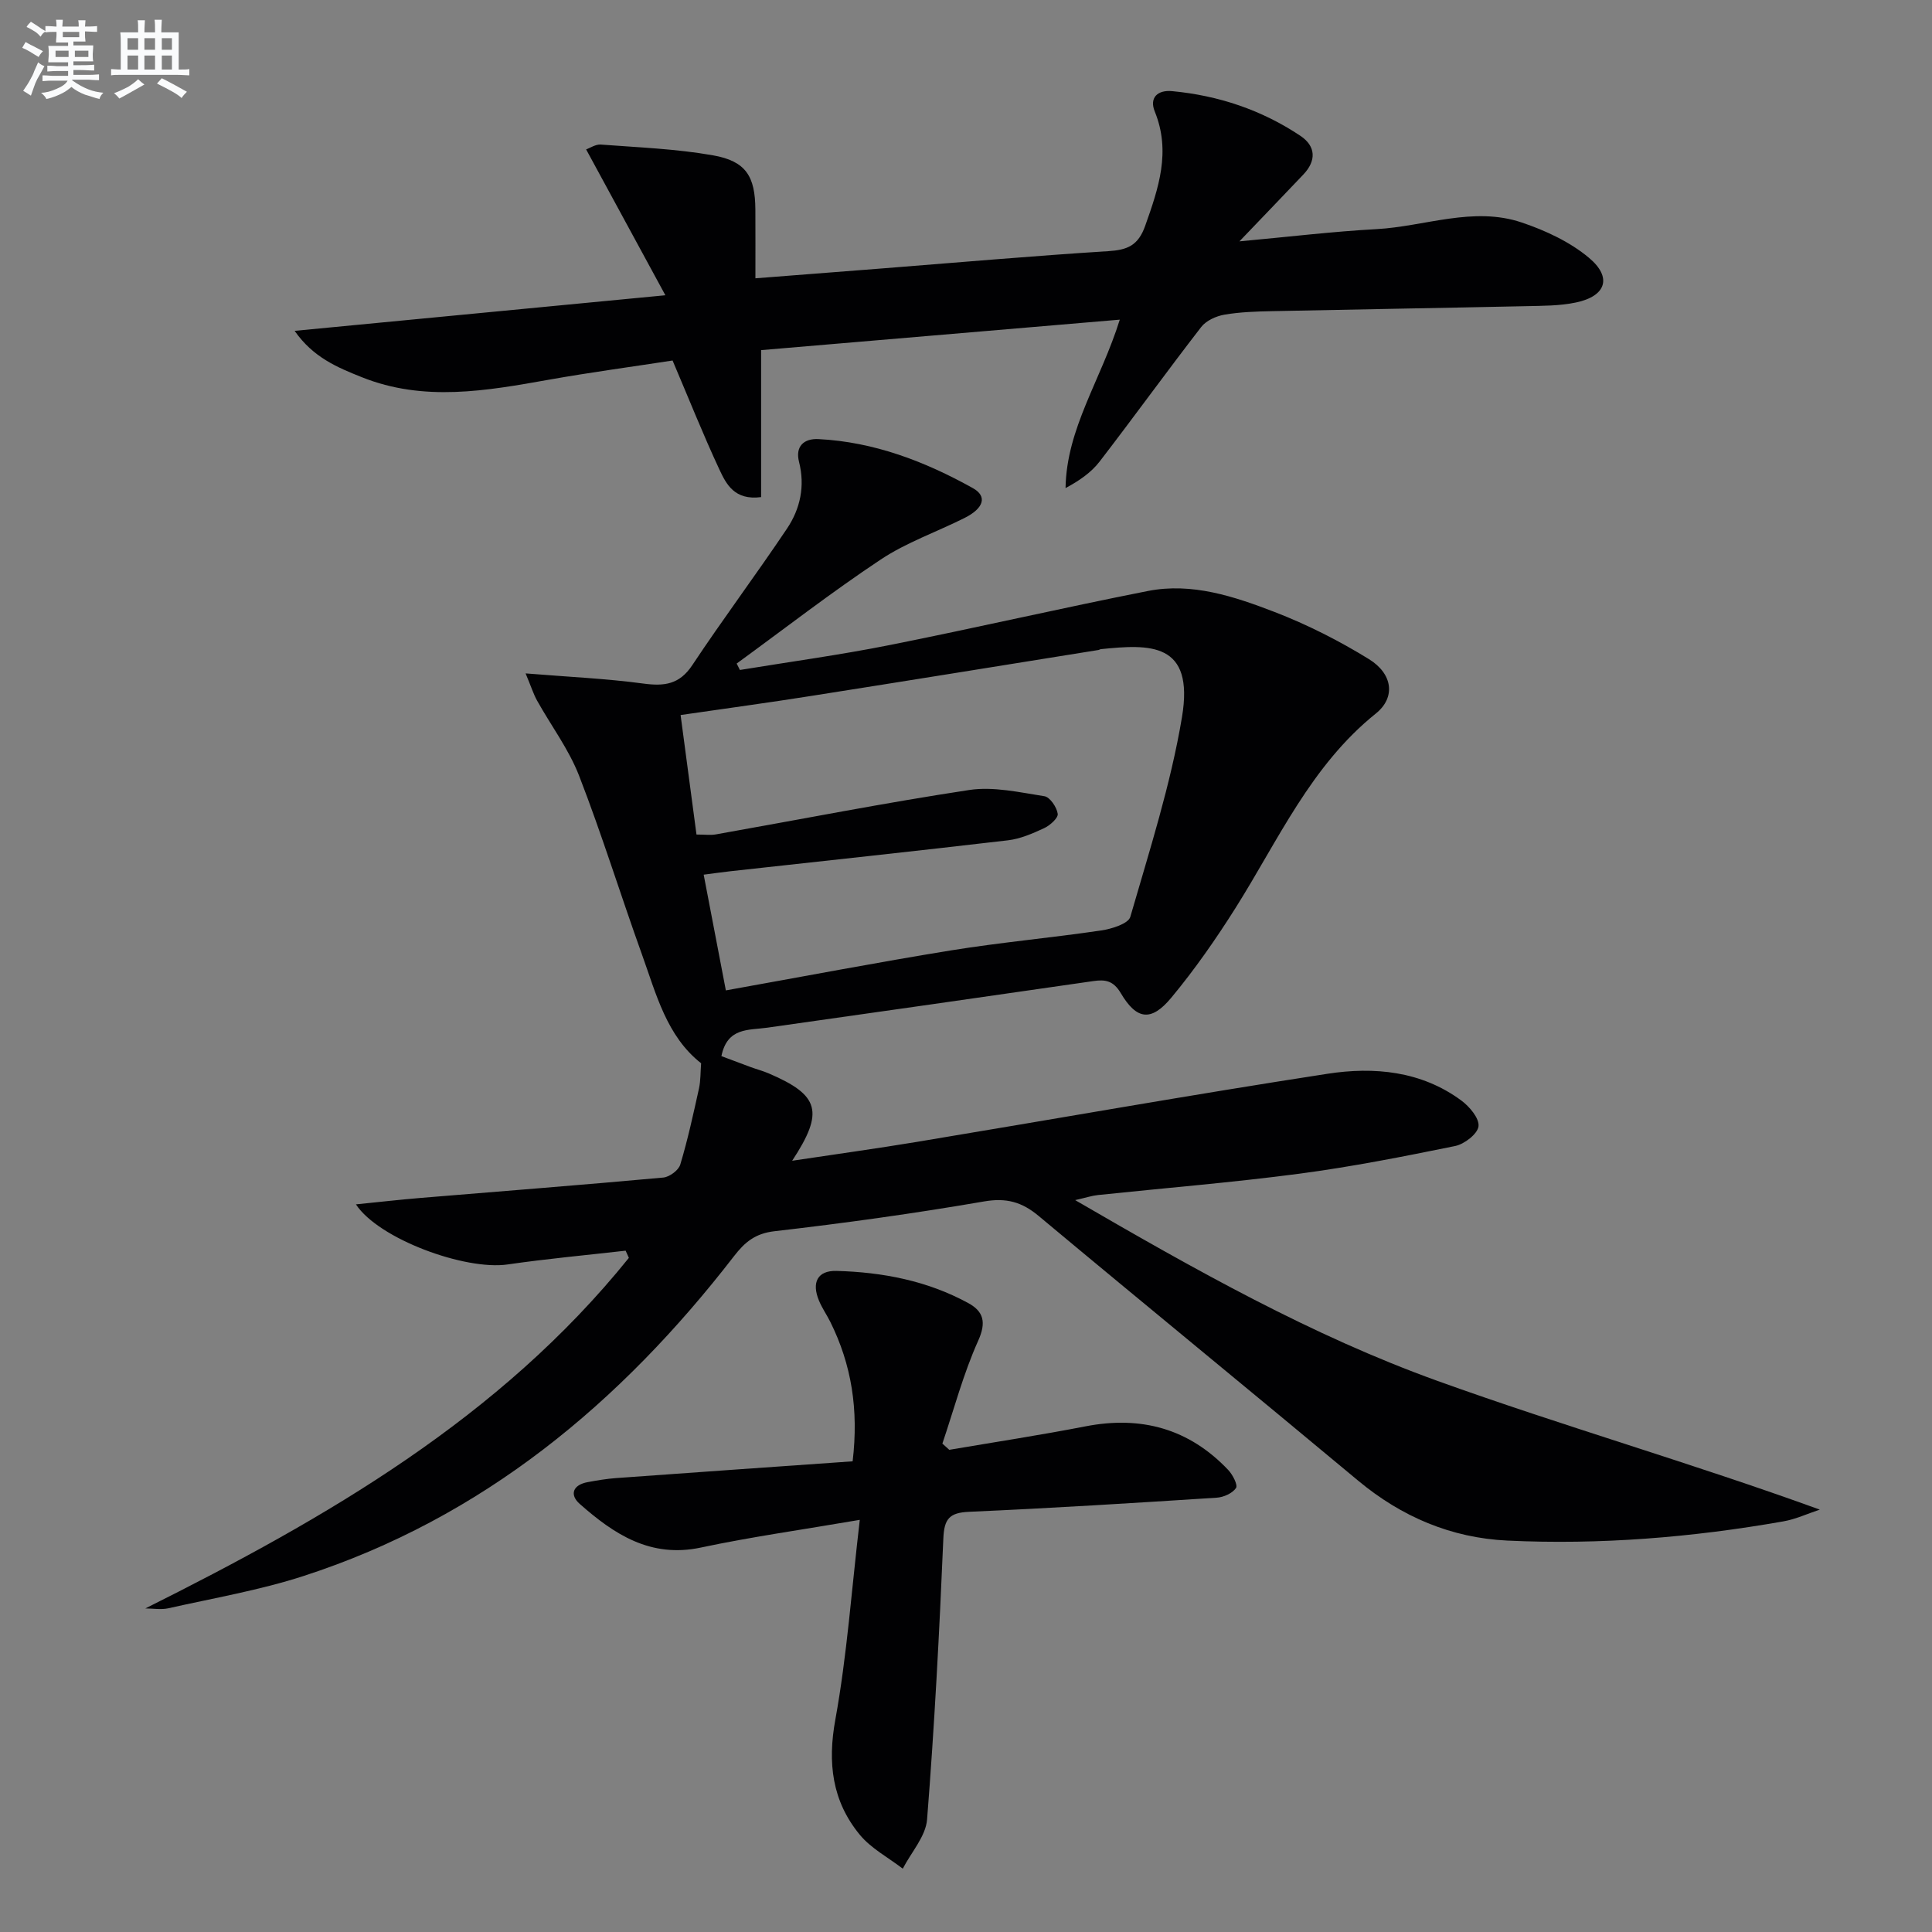 <svg enable-background="new 0 0 400 400" viewBox="0 0 400 400" xmlns="http://www.w3.org/2000/svg"><rect x="0" y="0" width="400" height="400" fill="#808080" stroke="none"/><g fill="#010103"><path d="m30.09 333.01c37.54-18.75 73.41-39.43 100.11-72.58-.22-.5-.45-.99-.67-1.49-8.14.93-16.31 1.67-24.42 2.85-8.78 1.28-26.7-5.26-31.42-12.44 4.78-.48 9.13-.98 13.49-1.34 16.72-1.39 33.45-2.68 50.15-4.21 1.28-.12 3.16-1.51 3.51-2.68 1.56-5.18 2.71-10.49 3.88-15.78.35-1.6.29-3.29.44-5.2-7.14-5.61-9.29-14.3-12.24-22.5-4.43-12.31-8.29-24.83-13.02-37.02-2.13-5.49-5.81-10.38-8.71-15.58-.74-1.33-1.2-2.82-2.37-5.62 8.95.73 16.7 1.07 24.35 2.1 4.36.59 7.5.21 10.17-3.82 6.34-9.55 13.22-18.74 19.6-28.26 2.74-4.09 3.77-8.78 2.49-13.82-.81-3.18.98-4.86 4.02-4.71 11.52.58 22.04 4.62 31.97 10.15 3.03 1.69 2.28 4.17-1.7 6.17-5.78 2.9-12.03 5.06-17.37 8.61-10.21 6.78-19.91 14.32-29.83 21.54.22.44.45.89.67 1.33 10.31-1.69 20.67-3.1 30.91-5.14 17.89-3.56 35.66-7.68 53.55-11.21 9.14-1.8 17.89 1.13 26.25 4.35 6.77 2.61 13.35 5.95 19.53 9.76 4.94 3.05 5.56 7.94 1.42 11.26-13.44 10.79-20.19 26.21-29.03 40.23-4.07 6.45-8.46 12.76-13.33 18.62-4.15 4.99-7.17 4.58-10.45-.97-1.52-2.57-3.2-2.85-5.66-2.49-22.5 3.24-45.01 6.48-67.52 9.65-3.89.55-8.28-.09-9.5 5.89 1.92.72 4 1.51 6.09 2.28 1.24.45 2.53.79 3.74 1.31 10.46 4.49 11.5 7.9 4.82 18.07 8.99-1.35 17.45-2.52 25.86-3.91 28.33-4.7 56.61-9.73 84.99-14.1 9.62-1.48 19.39-.59 27.69 5.54 1.7 1.25 3.76 3.7 3.56 5.34-.19 1.58-2.92 3.69-4.84 4.08-10.72 2.19-21.48 4.31-32.31 5.74-13.83 1.82-27.76 2.95-41.64 4.41-1.25.13-2.46.54-4.72 1.05 24.77 14.38 48.95 28.04 75.04 37.44 25.97 9.35 52.55 16.99 79.13 26.64-2.52.83-4.99 1.99-7.57 2.44-18.9 3.32-37.97 4.88-57.13 3.97-11.59-.55-21.89-4.91-30.91-12.43-21.99-18.34-44.16-36.45-66.14-54.8-3.47-2.89-6.68-3.78-11.31-2.98-14.38 2.48-28.85 4.49-43.35 6.16-4 .46-6.15 2.26-8.38 5.15-23.5 30.4-52.03 54.2-89.12 66.23-9.12 2.96-18.67 4.58-28.06 6.7-1.49.31-3.13.02-4.71.02zm110.82-184.97c1.17 8.81 2.23 16.81 3.29 24.74 1.73 0 2.92.17 4.03-.03 17.48-3.1 34.9-6.53 52.44-9.19 5.03-.76 10.42.49 15.57 1.29 1.14.18 2.56 2.28 2.75 3.64.12.87-1.6 2.41-2.81 2.97-2.39 1.11-4.94 2.22-7.51 2.52-19.11 2.24-38.24 4.28-57.36 6.39-1.73.19-3.44.44-5.62.72 1.66 8.67 3.2 16.7 4.59 23.96 15.98-2.86 31.26-5.79 46.61-8.28 10.32-1.67 20.76-2.6 31.1-4.13 2.17-.32 5.62-1.39 6.03-2.82 3.95-13.67 8.35-27.33 10.69-41.31 2.63-15.66-6.72-15.14-16.79-14.11-.16.02-.31.14-.47.17-19.82 3.18-39.64 6.39-59.47 9.51-8.82 1.4-17.67 2.59-27.07 3.96z"/><path d="m231.84 66.18c-25.03 2.13-49.17 4.18-74.26 6.31v30.43c-5.52.72-7.22-2.69-8.64-5.72-3.36-7.2-6.3-14.6-9.69-22.56-8.3 1.28-16.97 2.44-25.58 3.97-12.98 2.31-25.92 4.63-38.77-.52-5.03-2.01-10.06-4.08-13.9-9.59 25.65-2.46 50.43-4.84 76.76-7.37-5.79-10.66-10.97-20.2-16.41-30.2.79-.27 1.95-1.08 3.04-1 7.76.59 15.59.88 23.23 2.23 6.82 1.2 8.73 4.34 8.77 11.23.03 4.63.01 9.25.01 14.23 9.19-.72 17.76-1.38 26.32-2.05 15.57-1.22 31.14-2.59 46.73-3.57 3.96-.25 6.2-1.15 7.65-5.25 2.77-7.81 5.36-15.35 1.98-23.67-1.15-2.82.54-4.5 3.61-4.21 9.6.91 18.53 3.9 26.54 9.25 3.22 2.15 3.34 5.15.6 8.03-4.08 4.29-8.18 8.56-13.22 13.82 10.34-.95 19.34-2.04 28.36-2.53 10.04-.55 20.04-4.77 30.1-1.37 4.92 1.66 9.96 4 13.89 7.29 4.9 4.08 3.55 7.97-2.69 9.27-3.38.71-6.94.68-10.43.76-17.47.38-34.95.66-52.42 1.03-3.32.07-6.67.17-9.93.73-1.72.3-3.77 1.23-4.79 2.55-7.13 9.21-13.95 18.66-21.06 27.89-1.74 2.25-4.2 3.95-7.03 5.46.2-12.36 7.3-22.3 11.23-34.87z"/><path d="m178.01 314.67c-12.06 2.07-22.55 3.53-32.88 5.73-10.45 2.23-17.99-2.75-25.1-9.03-2.16-1.9-1.43-3.95 1.64-4.51 1.95-.36 3.93-.7 5.91-.84 16.22-1.18 32.44-2.31 48.95-3.47 1.27-10.76-.24-20.04-4.63-28.88-.74-1.48-1.71-2.86-2.34-4.39-1.55-3.71-.34-6.25 3.61-6.15 9.52.25 18.82 2.03 27.3 6.66 3.15 1.72 3.79 3.95 2.05 7.8-3.07 6.83-5 14.17-7.41 21.29.48.43.95.86 1.43 1.29 9.4-1.6 18.84-3.04 28.2-4.86 11.53-2.24 21.43.47 29.55 9.03.92.97 2.03 3.11 1.61 3.74-.74 1.09-2.56 1.91-3.99 2-17.08 1.1-34.16 2.17-51.25 2.92-4.07.18-5.18 1.42-5.35 5.52-.82 19.41-1.84 38.83-3.37 58.19-.28 3.5-3.29 6.79-5.03 10.18-3.01-2.32-6.58-4.19-8.93-7.06-5.7-6.95-6.68-14.83-5.02-23.87 2.41-13.28 3.35-26.85 5.05-41.29z"/></g><path d="m6.8 9.5c.6.3 1.3.7 2.1 1.1-.4.4-.7.8-.9 1.2-.7-.4-1.3-.8-1.8-1.1s-1.1-.6-1.6-.8c.2-.4.5-.8.7-1.2.4.2.8.5 1.5.8zm.9 6.9c-.3.6-.5 1.1-.7 1.7s-.4 1.1-.6 1.7c-.6-.4-1.1-.7-1.6-1 .7-1 1.2-1.8 1.5-2.4.3-.5.6-1.1.8-1.7.3-.6.5-1.2.8-1.8.3.3.8.6 1.3.8-.7 1.3-1.2 2.2-1.5 2.7zm.1-11c.4.3 1 .7 1.7 1.1-.5.2-.8.6-1.1 1.1-.5-.6-1-1-1.4-1.2s-.9-.6-1.5-.8c.2-.4.5-.7.9-1.1.5.3.9.6 1.4.9zm10.5 13.1c1 .4 2 .6 3.1.7-.4.4-.7.8-.8 1.3-.9-.2-1.9-.6-3-.9-1-.4-2-.9-2.8-1.6-.5.4-1.1.9-1.9 1.3s-1.9.9-3.3 1.2c-.1-.3-.5-.8-1.1-1.3 1 0 2.1-.3 3.2-.8 1.2-.5 1.9-1 2.3-1.7h-3.2c-.4 0-1 0-2 .1v-1.2c1 0 1.7.1 2 .1h3.3v-1h-2.3c-.2 0-.9 0-2 .1v-1.2c1.2 0 1.9.1 2 .1h2.3v-.8h-4.1c0-.7.1-1.2.1-1.6 0-.5 0-1.1-.1-1.8h4.1v-.7h-2.5c0-.6.1-1.1.1-1.6v-.6h-.5c-.4 0-1 0-1.8.1v-1.3c1.2 0 1.9.1 2.1.1h.2c0-.3 0-.8-.1-1.4h1.4c0 .6-.1 1-.1 1.4h3.4c0-.4 0-.8-.1-1.3h1.5c0 .4-.1.9-.1 1.3.7 0 1.5 0 2.5-.1v1.2c-1 0-1.8-.1-2.5-.1v.6c0 .3 0 .8.1 1.5h-2.5v.8h4.1c0 .8-.1 1.3-.1 1.8s0 1 .1 1.5h-4.1v.8h1.4c.8 0 1.8 0 2.9-.1v1.2c-1 0-1.9-.1-2.8-.1h-1.5v1h3.2c.3 0 1 0 2.1-.1v1.2c-1.1 0-1.8-.1-2.1-.1h-3.4l-.1.1c1.4 1 2.4 1.5 3.4 1.9zm-4.1-6.7v-1.3h-2.7v1.3zm2.2-4.1v-1.1h-3.4v1.1zm1.9 4.1v-1.3h-2.8v1.3z" fill="#fafbfc"/><path d="m37 6.7v2.3 5.4c1 0 1.8 0 2.2-.1v1.3c-.6 0-1.5-.1-2.5-.1h-11.9c-.7 0-1.3 0-1.8.1v-1.3c.5 0 1.1.1 2 .1v-5.2c0-1 0-1.8-.1-2.5h3.7c0-1.3 0-2.1-.1-2.5h1.5c0 .4-.1 1.3-.1 2.5h2.2c0-1.2 0-2.1-.1-2.6h1.5c0 .4-.1 1.3-.1 2.6zm-12.3 13.7c-.3-.4-.7-.8-1.1-1.1 1.1-.4 2.1-.9 2.9-1.3.8-.5 1.5-1 2.1-1.6.4.4.9.8 1.3 1.1-2.5 1.4-4.2 2.4-5.2 2.9zm3.9-10.1v-2.4h-2.2v2.4zm0 4.1v-2.9h-2.2v2.9zm3.5-4.1v-2.4h-2.2v2.4zm0 4.1v-2.9h-2.2v2.9zm.4 2.9 1-1.1c.6.3 1.4.7 2.5 1.3s2 1.1 2.7 1.5c-.4.4-.8.8-1.1 1.3-.8-.8-2.5-1.7-5.1-3zm3.1-7v-2.4h-2.1v2.4zm0 4.1v-2.9h-2.1v2.9z" fill="#fafbfc"/></svg>